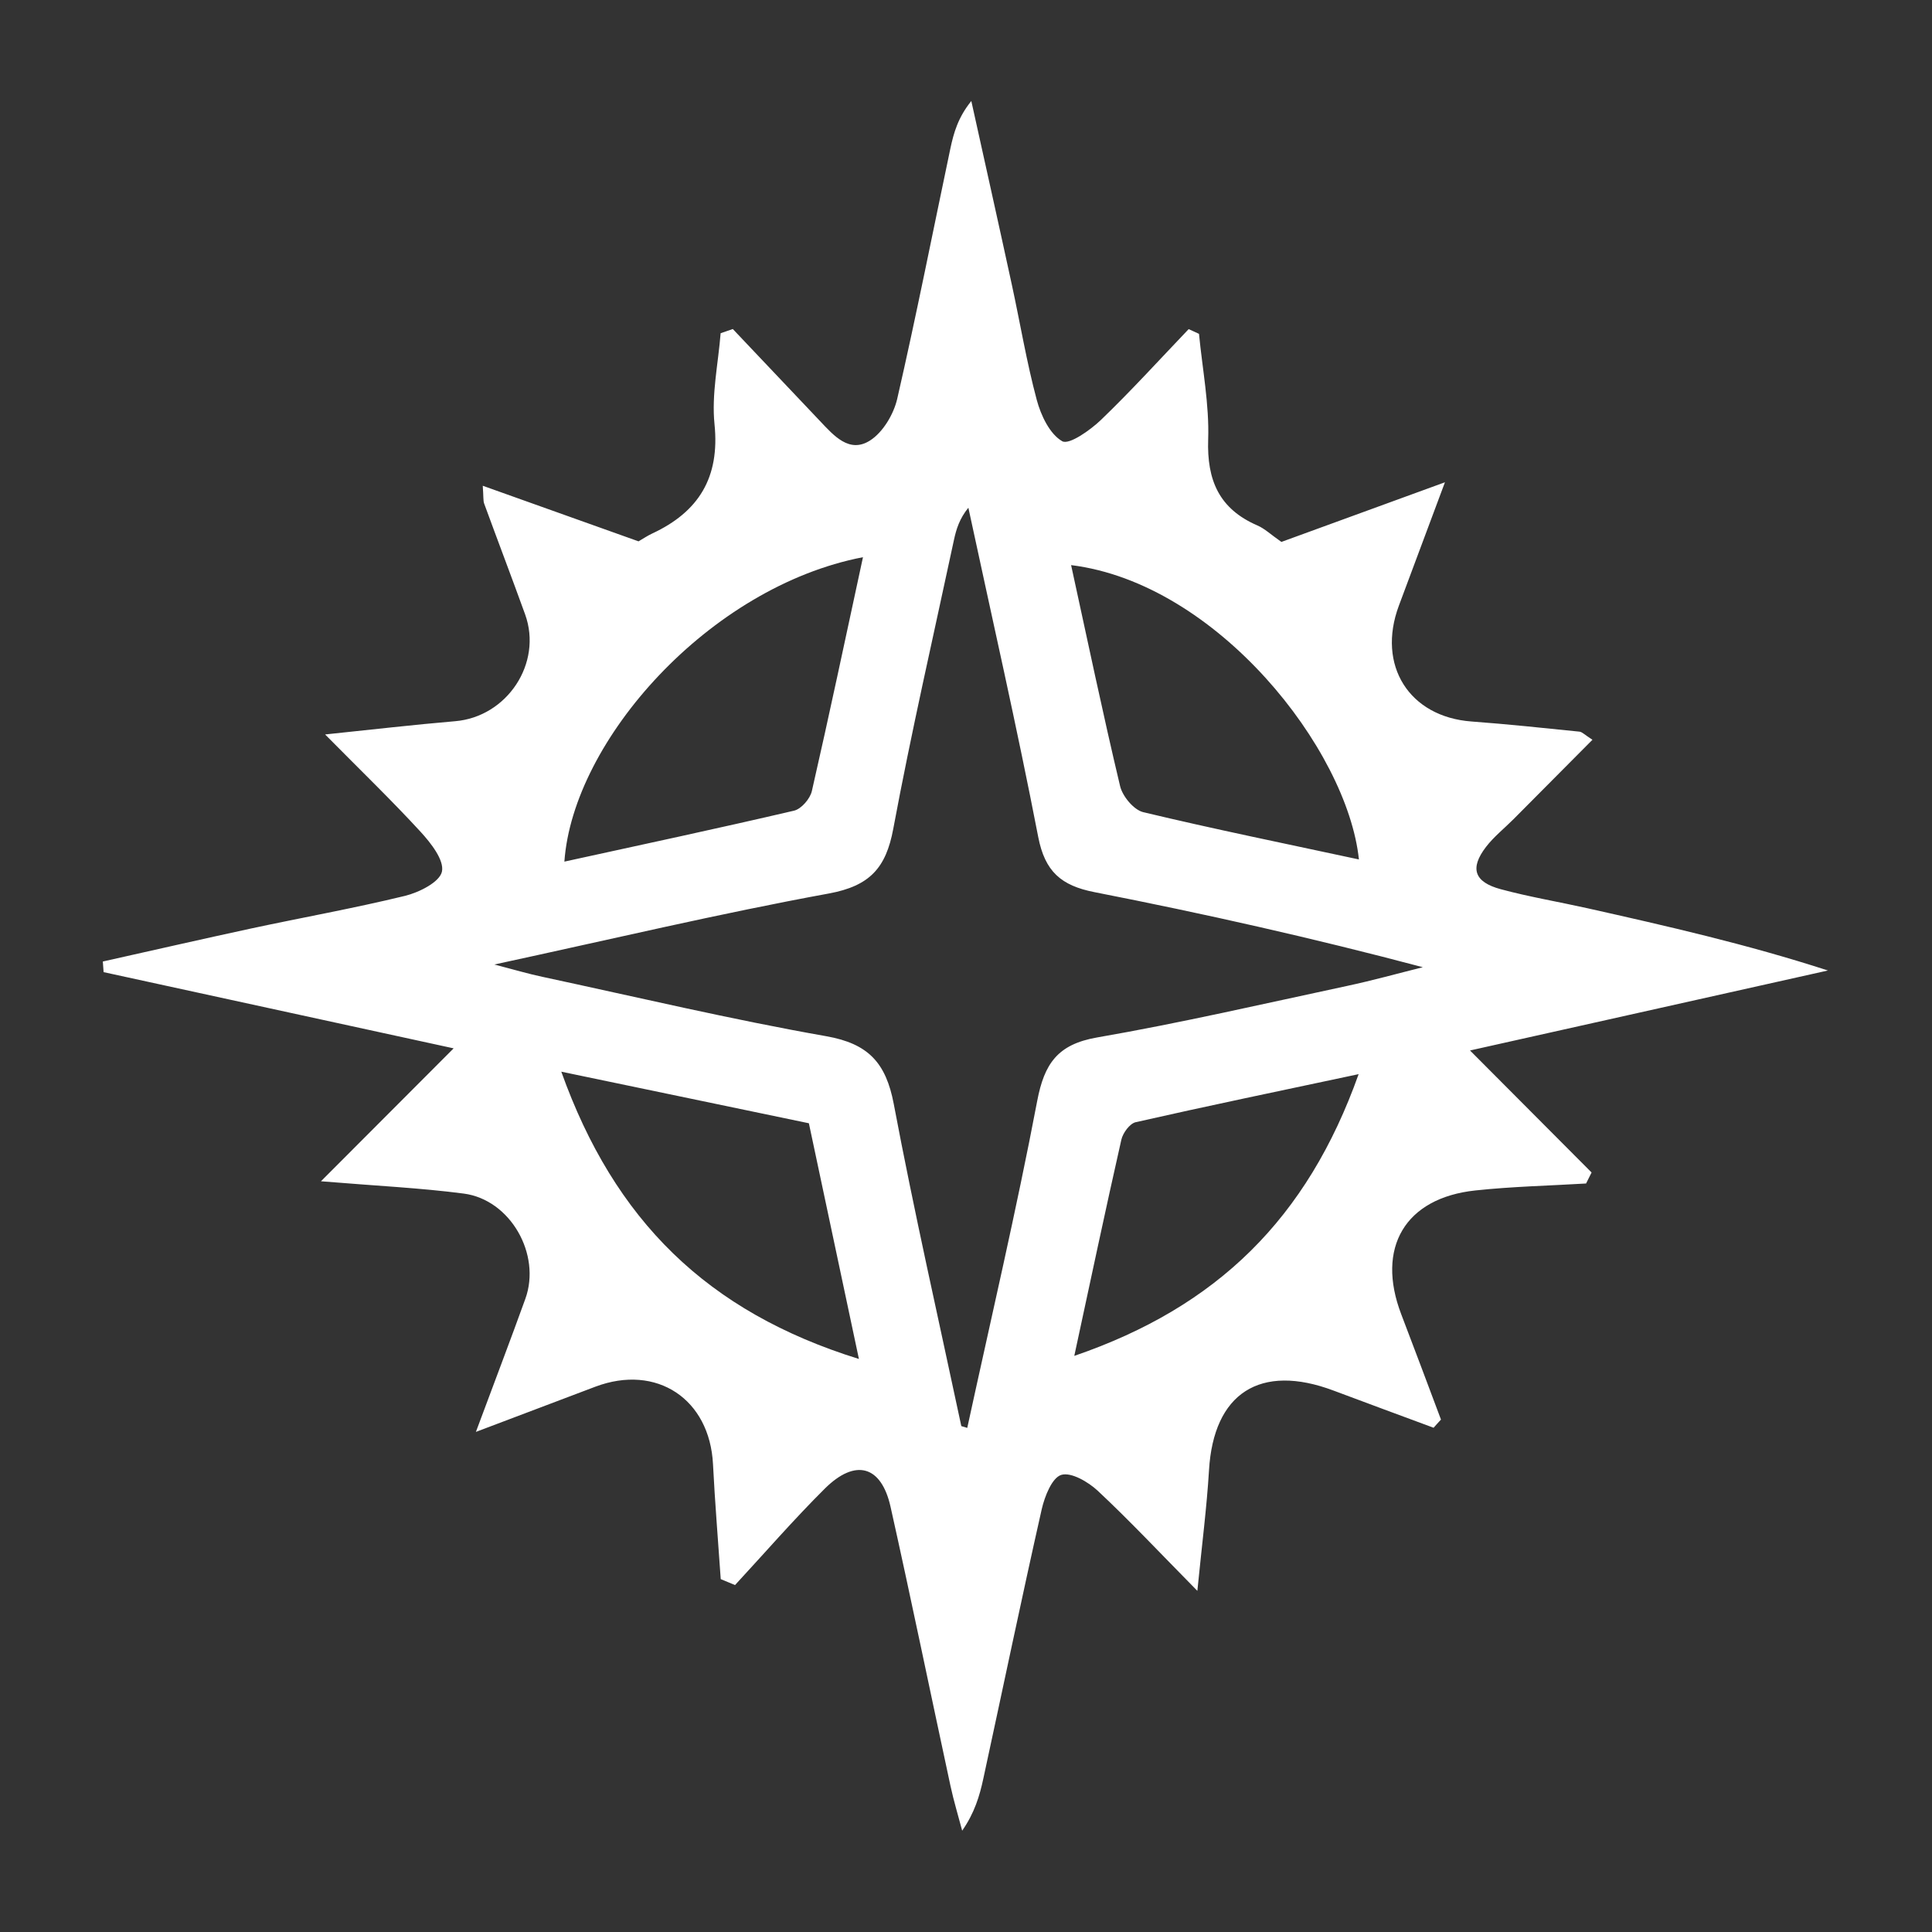 <?xml version="1.0" encoding="UTF-8"?>
<svg data-bbox="21.29 20.91 357.16 358.11" viewBox="0 0 400 400" xmlns="http://www.w3.org/2000/svg" data-type="color">
    <rect x="0" y="0" width="400" height="400" fill="#333333" stroke="none"/>
    <g>
        <path d="M296.81 295.6c-6.9-2.56-13.81-5.1-20.7-7.69-15.22-5.72-24.86.53-25.8 16.5-.46 7.65-1.45 15.27-2.41 24.96-7.78-7.89-13.99-14.52-20.6-20.7-1.99-1.86-5.53-3.93-7.57-3.31-1.92.58-3.44 4.44-4.05 7.1-4.19 18.55-8.06 37.17-12.09 55.77-.77 3.59-1.82 7.11-4.38 10.79-.82-3.1-1.76-6.17-2.43-9.3-4.15-19.24-8.11-38.54-12.4-57.75-1.91-8.55-7.27-10.06-13.61-3.77-6.45 6.41-12.42 13.3-18.59 19.97-.99-.41-1.98-.82-2.96-1.23-.54-7.93-1.2-15.84-1.6-23.78-.68-13.51-11.66-20.82-24.33-16.07-7.49 2.82-14.97 5.66-24.76 9.37 3.98-10.7 7.19-19.1 10.24-27.56 3.32-9.2-3.1-20.51-12.74-21.78-8.93-1.17-17.96-1.59-29.58-2.55 9.7-9.72 17.68-17.72 27.47-27.52-25.42-5.53-48.94-10.66-72.47-15.78-.06-.74-.1-1.47-.16-2.2 10.22-2.28 20.43-4.62 30.67-6.83 10.62-2.28 21.33-4.19 31.89-6.76 2.94-.72 7.19-2.86 7.65-5.03.5-2.35-2.28-5.9-4.4-8.21-5.91-6.44-12.22-12.52-19.79-20.18 9.9-1.03 18.4-2.02 26.91-2.74 10.76-.9 18.15-12 14.5-22.12-2.77-7.66-5.68-15.28-8.48-22.94-.22-.61-.12-1.32-.29-3.69 11.18 3.99 21.75 7.77 32.25 11.51 1.04-.61 1.89-1.18 2.81-1.61 9.67-4.5 14.05-11.62 12.92-22.66-.63-6.16.77-12.54 1.27-18.82l2.52-.87c6.02 6.36 12.06 12.71 18.07 19.07 2.85 3.01 6.06 6.73 10.33 4.02 2.68-1.7 4.9-5.44 5.64-8.64 3.95-17.2 7.36-34.53 11-51.8.69-3.25 1.59-6.46 4.34-9.86 2.8 12.66 5.63 25.31 8.38 37.99 1.73 7.96 3.06 16.03 5.17 23.9.86 3.21 2.69 7.07 5.27 8.55 1.41.81 5.77-2.26 8.01-4.4 6.28-6.04 12.15-12.51 18.17-18.81.71.33 1.43.65 2.14.98.7 7.28 2.14 14.59 1.9 21.85-.29 8.47 2.28 14.4 10.19 17.82 1.53.66 2.8 1.9 4.97 3.41 10.15-3.7 20.78-7.58 33.86-12.35-3.74 10.01-6.65 17.78-9.54 25.55-4.61 12.37 2.14 23.03 15.06 23.98 7.45.55 14.89 1.34 22.33 2.1.56.06 1.07.64 2.69 1.68-5.55 5.59-10.93 11-16.32 16.42-1.92 1.93-4.1 3.65-5.73 5.78-3.38 4.41-2.44 7.26 3.06 8.74 5.89 1.59 11.94 2.6 17.9 3.93 16.51 3.7 33.03 7.45 49.84 12.9l-74.1 16.56c9.32 9.35 17.25 17.31 25.17 25.26l-1.14 2.28c-7.64.46-15.31.62-22.92 1.44-14.58 1.55-20.62 11.88-15.34 25.66 2.78 7.24 5.49 14.52 8.22 21.78-.52.55-1.03 1.12-1.53 1.69zm-97.78-.34c.41.12.82.24 1.23.37 4.9-22.55 10.17-45.03 14.48-67.68 1.47-7.74 4.23-11.73 12.37-13.15 17.38-3.01 34.59-7 51.86-10.69 5.24-1.12 10.41-2.56 15.61-3.86-22.82-6.05-45.34-11.1-67.98-15.54-6.92-1.36-10.26-4.27-11.65-11.44-4.41-22.8-9.59-45.45-14.46-68.15-1.82 2.23-2.51 4.44-2.99 6.69-4.26 19.92-8.83 39.77-12.56 59.79-1.51 8.12-4.88 11.83-13.34 13.39-22.68 4.15-45.15 9.5-69.25 14.7 4.27 1.11 7.09 1.95 9.94 2.55 19.58 4.2 39.09 8.83 58.79 12.3 8.75 1.54 12.35 5.56 13.96 14.01 4.21 22.33 9.26 44.48 13.99 66.71zm-20.36-179.9c-31.83 6.14-60.05 37.95-61.82 63.03 16.07-3.52 31.85-6.88 47.55-10.55 1.5-.35 3.33-2.47 3.69-4.07 3.6-15.72 6.92-31.49 10.58-48.41zm102.68 62.58c-2.41-22.83-29.36-57.19-59.59-60.94 3.37 15.41 6.54 30.63 10.14 45.74.5 2.13 2.83 4.93 4.79 5.41 14.72 3.52 29.56 6.54 44.66 9.79zm-113.88 54.62c-17.32-3.61-33.52-6.98-51.26-10.68 11.01 30.78 30.19 49.72 61.62 59.48-3.7-17.43-6.97-32.81-10.36-48.8zm113.82-10.17c-16.65 3.54-31.44 6.61-46.16 9.95-1.23.28-2.66 2.23-2.97 3.64-3.26 14.39-6.31 28.83-9.74 44.74 29.55-10.13 48.22-28.41 58.87-58.33z" fill="#ffffff" data-color="1"/>
    </g>
</svg>
